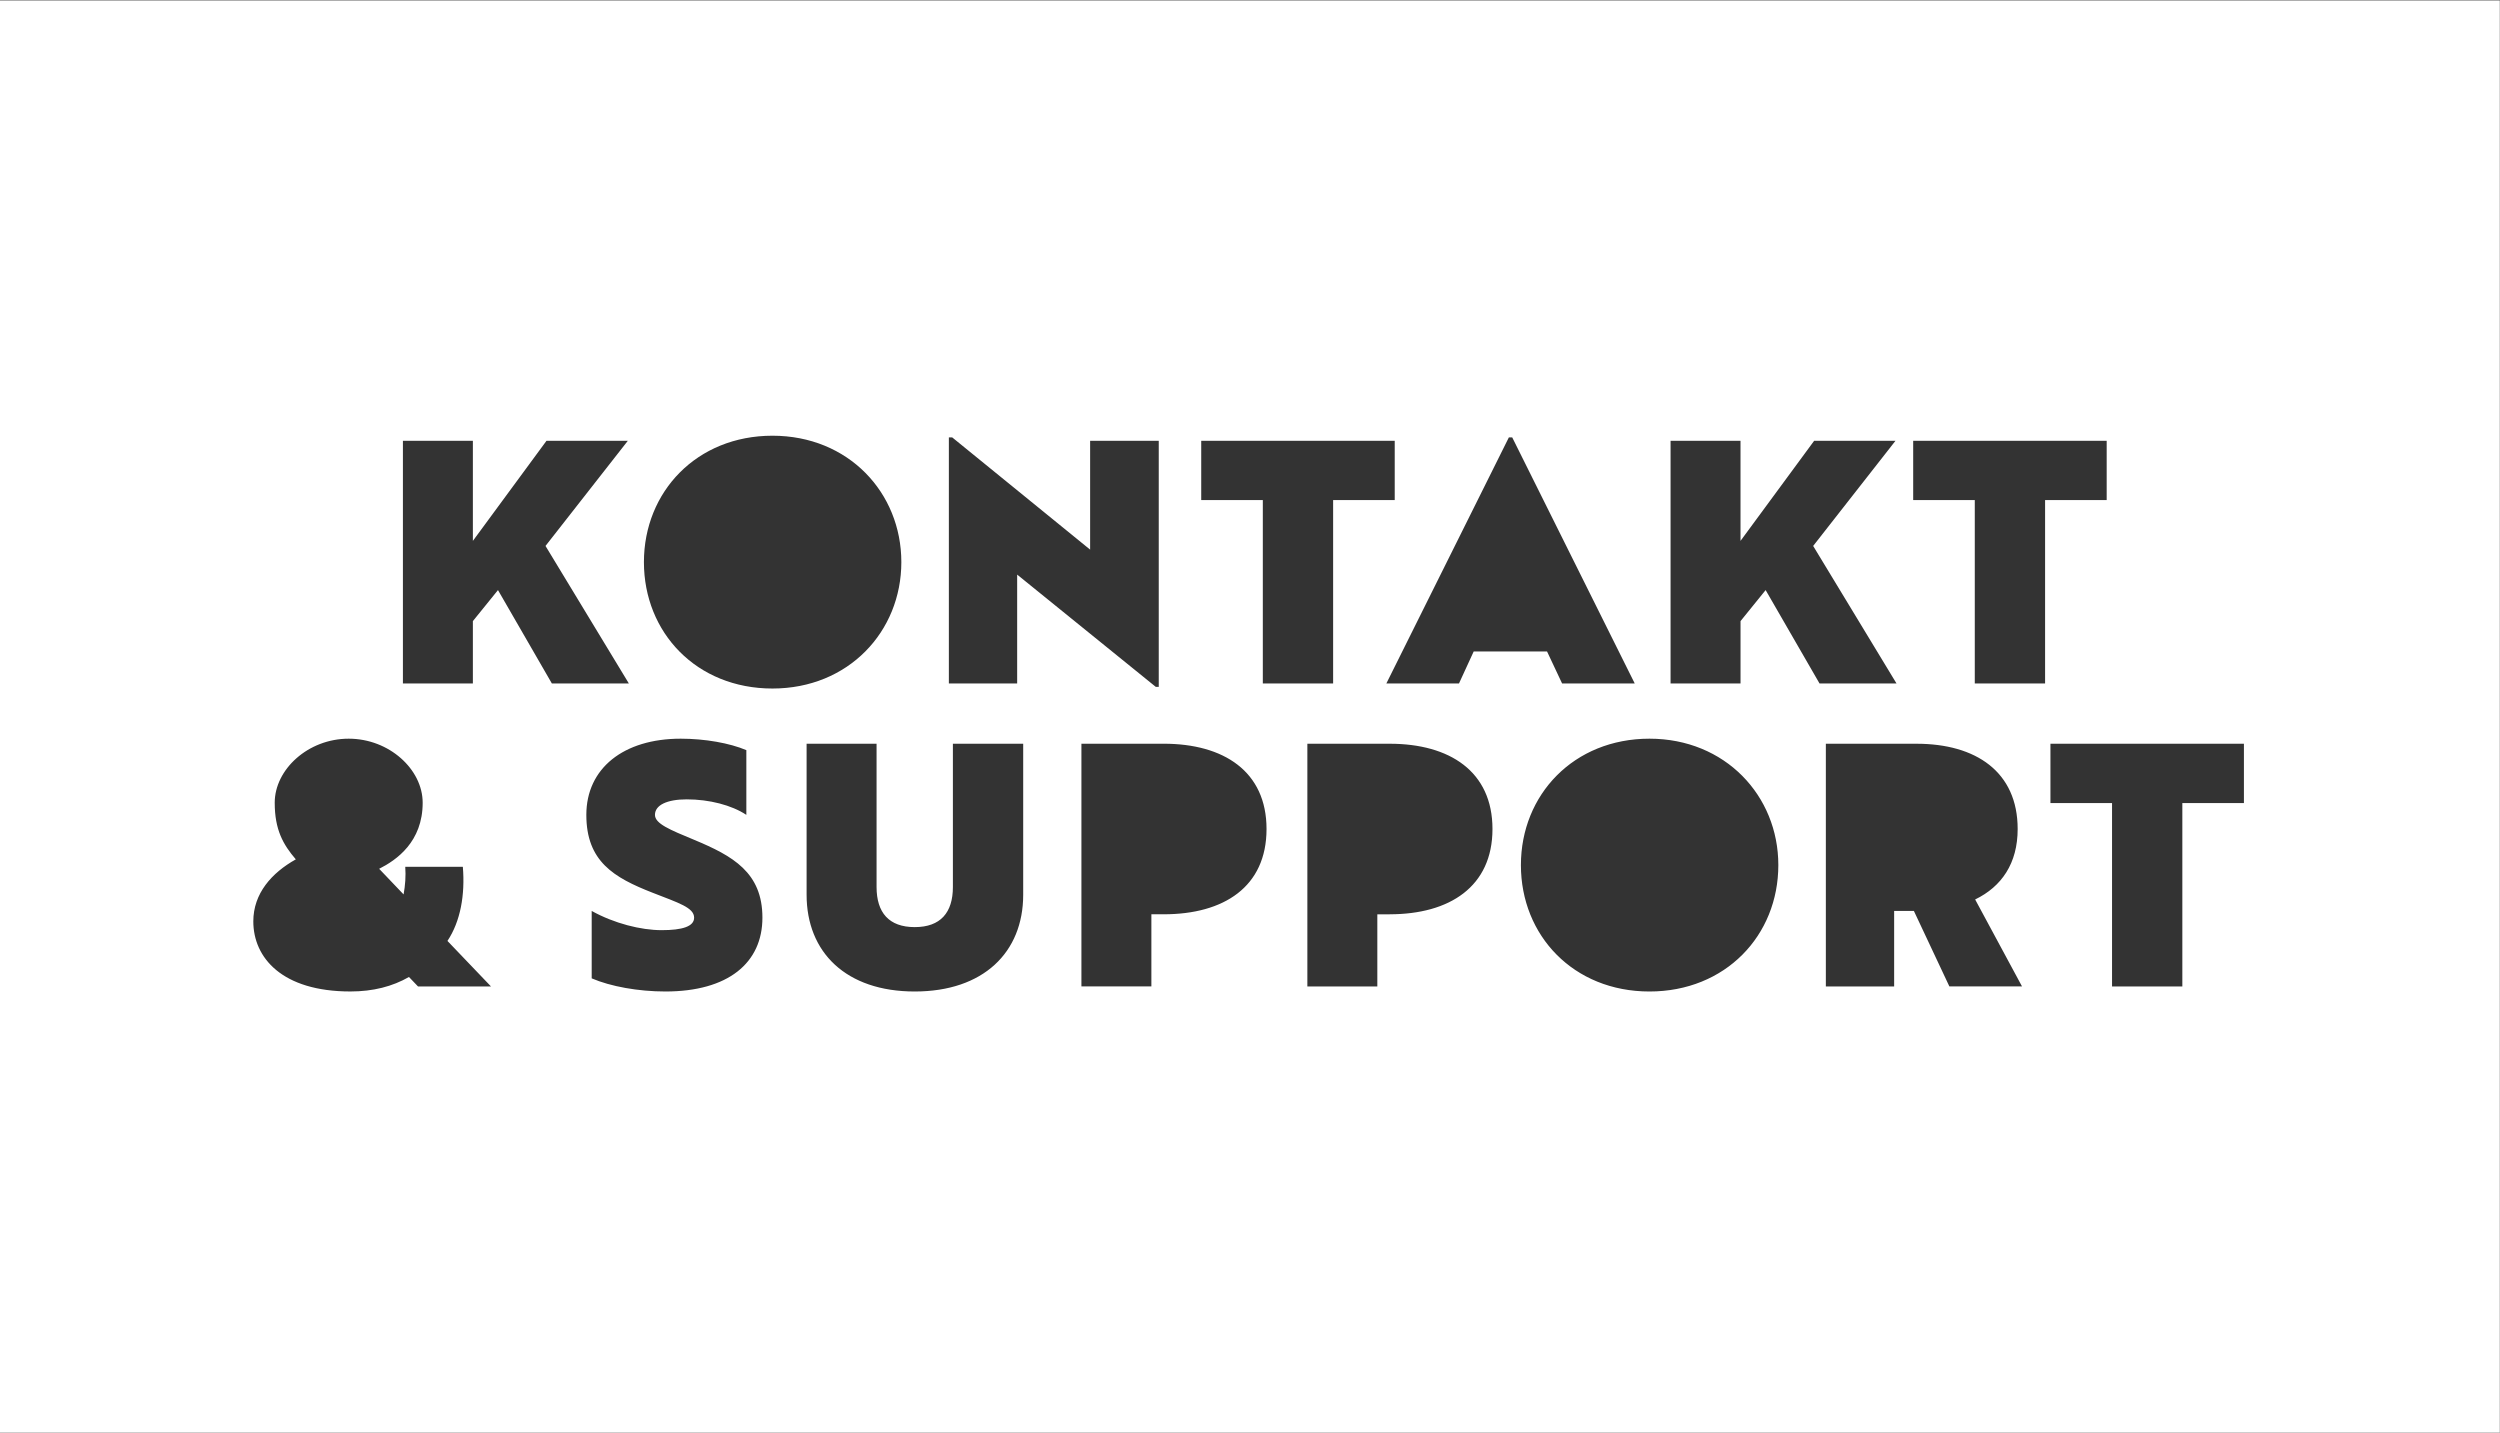 <?xml version="1.0" encoding="UTF-8"?>
<svg id="Ebene_2" data-name="Ebene 2" xmlns="http://www.w3.org/2000/svg" viewBox="0 0 1246 714">
  <rect x="0" y="0" width="1246" height="714" fill="#333333" stroke="none"/>
  <defs>
    <style>
      .cls-1 {
        fill: #fff;
      }
    </style>
  </defs>
  <path class="cls-1" d="M-.09,714.21h1246V.21H-.09v714ZM331.61,494.16c-13.51,0-27.36-2.52-36.71-6.55v-33.6c11.18,6.22,24.53,9.58,34.87,9.58s16.18-1.85,16.18-6.22c0-5.04-7.84-7.39-20.69-12.43-19.35-7.56-33.03-15.62-33.03-38.81s18.52-37.97,47.05-37.97c12.01,0,24.36,2.18,32.7,5.71v32.26c-7.34-4.87-18.52-7.73-29.7-7.73-9.84,0-15.85,2.86-15.85,7.73,0,4.37,7.34,7.39,19.52,12.43,19.35,8.06,34.04,16.3,34.04,38.81s-17.02,36.79-48.38,36.79ZM692.63,455.69h-6.17v35.95h-34.87v-120.96h41.04c29.86,0,51.22,13.78,51.22,42.5s-21.36,42.5-51.22,42.5ZM971.57,491.64l-17.69-37.63h-9.84v37.63h-34.04v-120.96h45.21c29.53,0,50.39,13.94,50.39,42.5,0,17.14-8.01,28.73-21.19,35.11l23.36,43.34h-36.2ZM1118.38,400.25h-30.7v91.39h-35.04v-91.39h-30.7v-29.57h96.43v29.57ZM953.54,219.68h96.43v29.57h-30.7v91.39h-35.04v-91.39h-30.7v-29.57ZM832.6,219.68h34.87v49.9l36.71-49.9h40.54l-41.04,52.42,41.54,68.54h-38.37l-26.86-46.54-12.51,15.46v31.08h-34.87v-120.96ZM886.32,431.16c0,35.11-26.36,63-64.23,63s-64.07-27.89-64.07-63,26.36-63,64.07-63,64.23,28.39,64.23,63ZM753.69,218l61.06,122.64h-36.2l-7.51-15.96h-36.54l-7.34,15.96h-36.2l61.06-122.64h1.67ZM598.7,219.68h96.43v29.57h-30.7v91.39h-35.04v-91.39h-30.7v-29.57ZM631.24,413.18c0,28.9-21.36,42.5-51.22,42.5h-6.17v35.95h-34.87v-120.96h41.04c29.86,0,51.22,13.78,51.22,42.5ZM472.91,218h1.67l68.74,55.94v-54.26h34.2v122.64h-1.5l-69.07-55.94v54.26h-34.04v-122.64ZM474.92,442.08v-71.4h35.04v75.26c0,28.73-19.85,48.22-54.06,48.22s-53.89-19.49-53.89-48.22v-75.26h34.87v71.4c0,12.77,6.17,19.99,19.02,19.99s19.02-7.22,19.02-19.99ZM385,217.16c37.87,0,64.23,28.39,64.23,63s-26.36,63-64.23,63-64.07-27.89-64.07-63,26.36-63,64.07-63ZM200.81,219.68h34.87v49.9l36.7-49.9h40.54l-41.04,52.42,41.54,68.54h-38.37l-26.86-46.54-12.51,15.46v31.08h-34.87v-120.96ZM147.43,428.3c-6.34-7.39-10.51-14.78-10.51-28.22,0-16.63,16.68-31.92,36.87-31.92s36.87,15.29,36.87,31.92c0,19.49-13.01,28.56-21.69,32.93l12.18,12.77c.83-4.54,1.17-9.24.83-13.78h28.7c1.17,13.94-1.17,27.22-7.67,36.96l21.69,22.68h-36.37l-4.5-4.71c-8.18,4.71-17.85,7.22-29.2,7.22-34.04,0-48.38-16.8-48.38-34.94,0-13.94,9.18-24.19,21.19-30.91Z"/>
</svg>